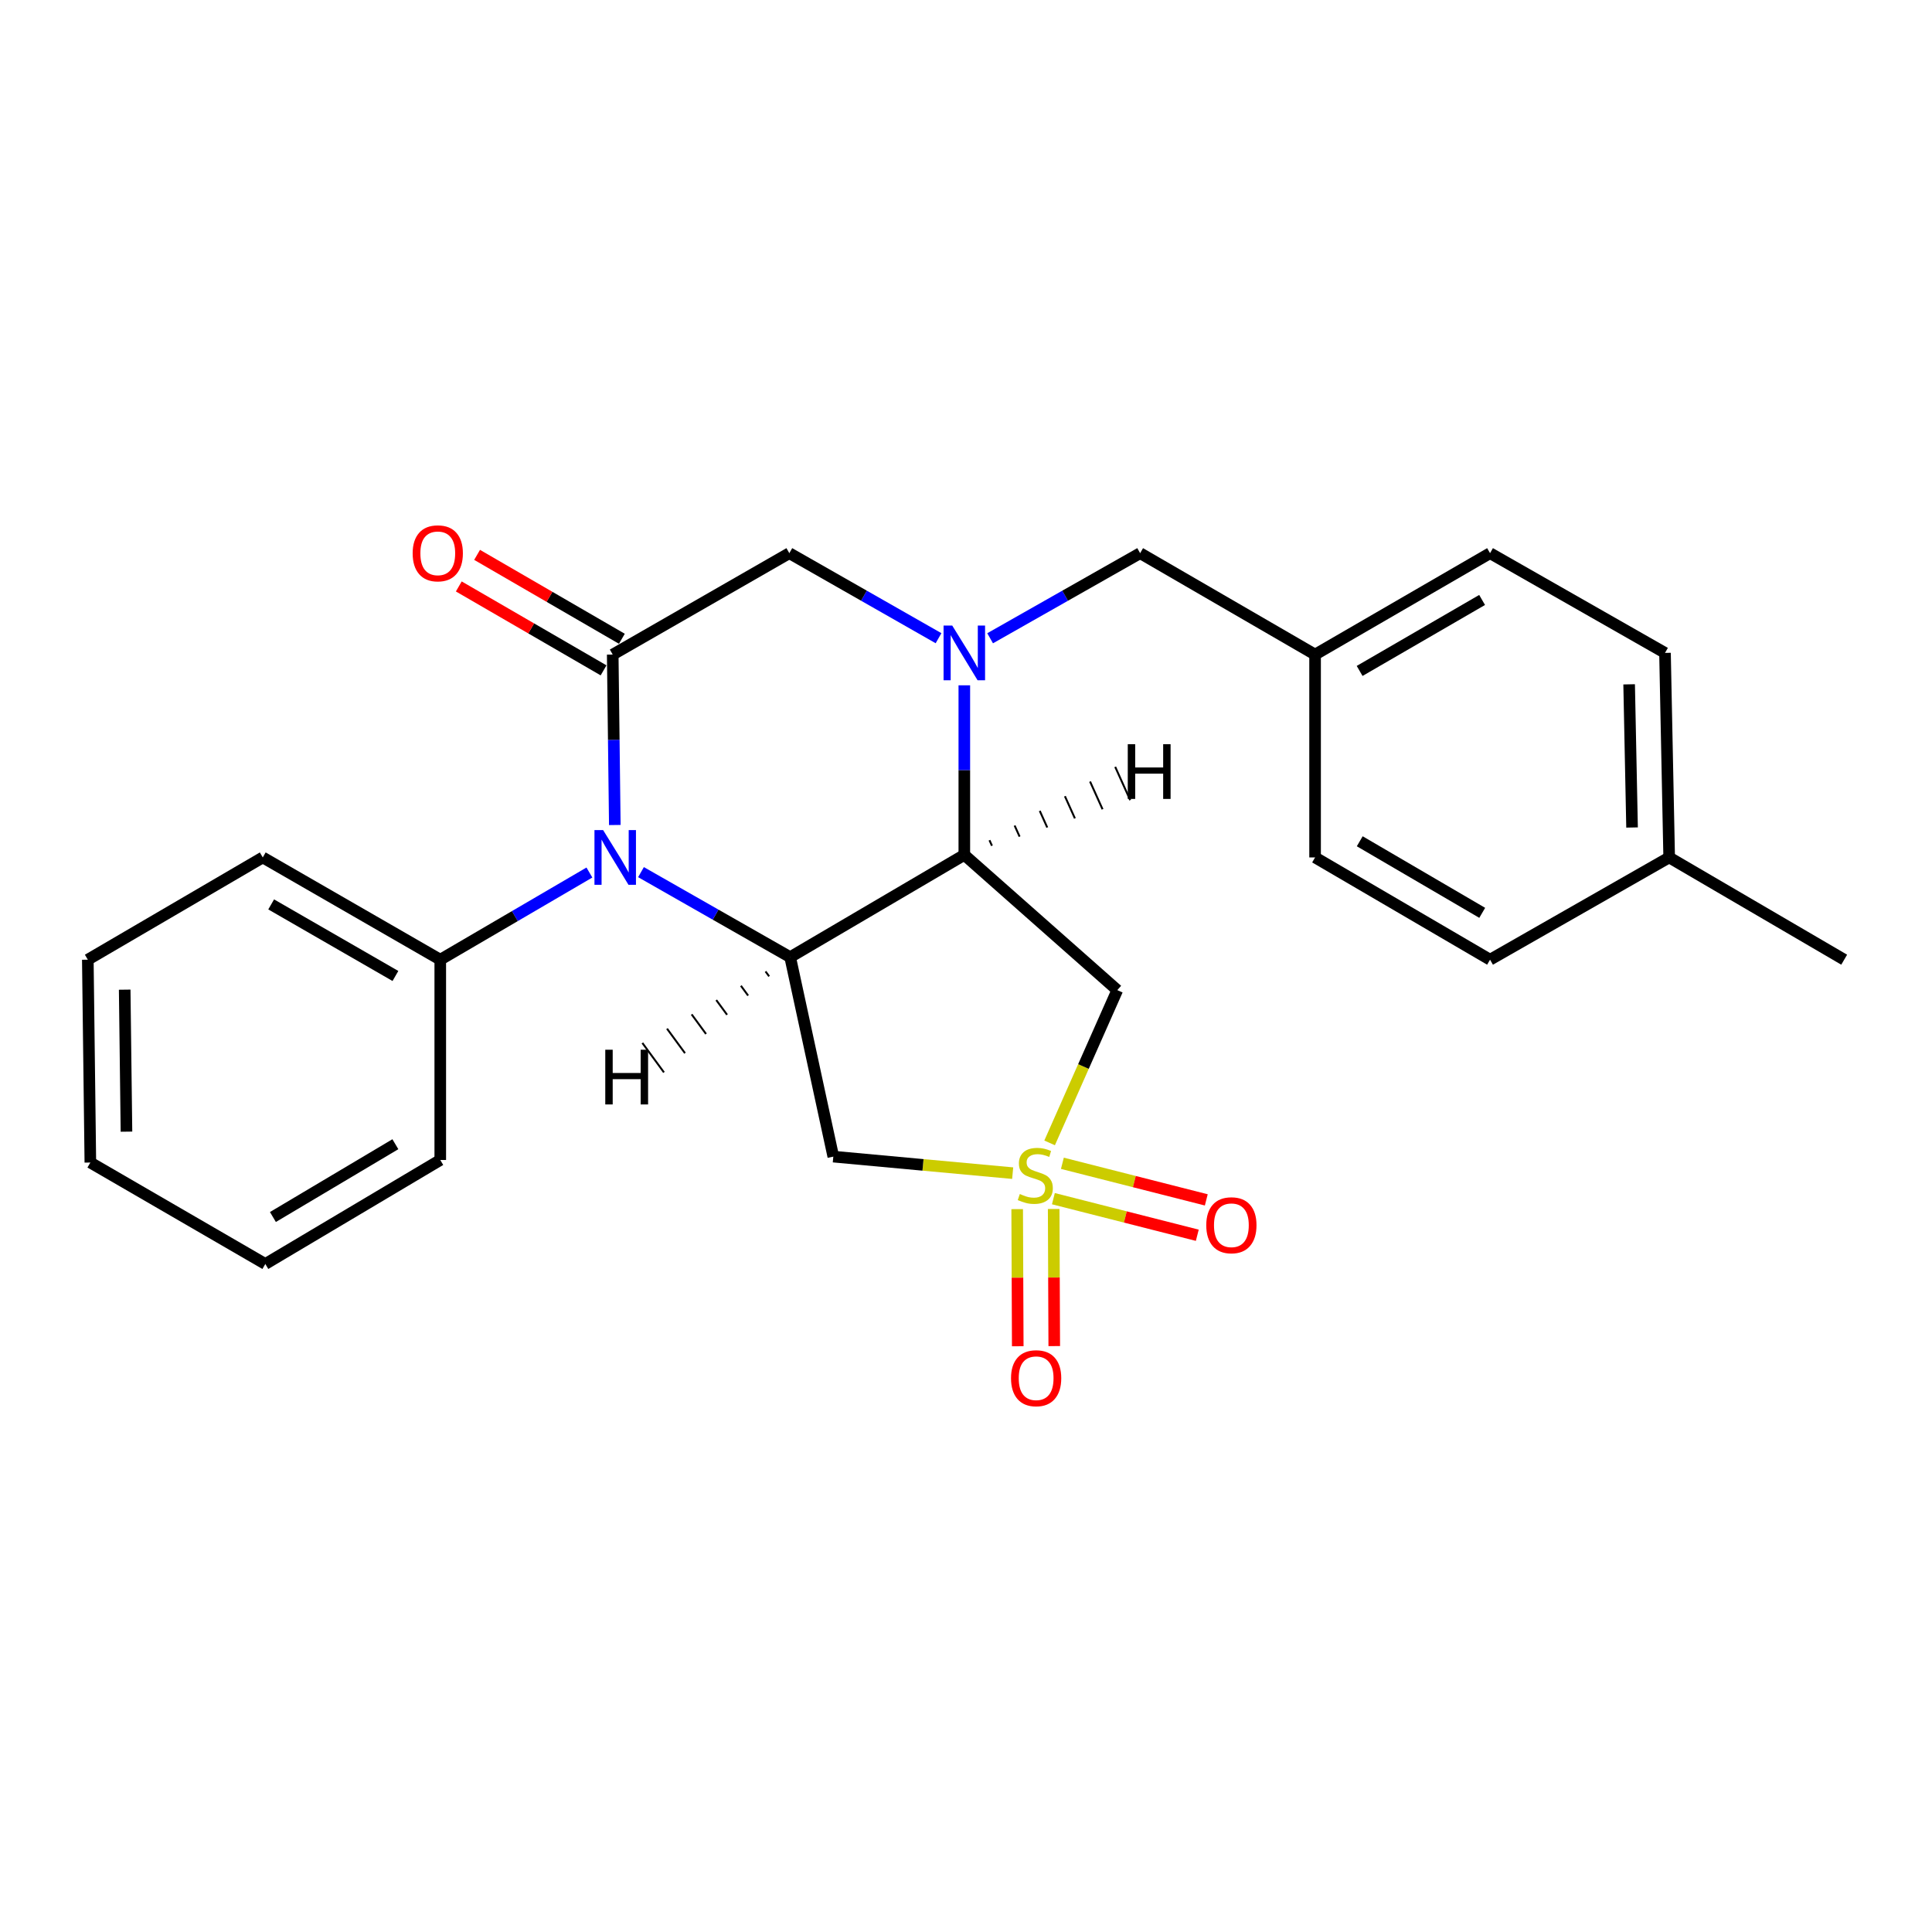 <?xml version='1.0' encoding='iso-8859-1'?>
<svg version='1.1' baseProfile='full'
              xmlns='http://www.w3.org/2000/svg'
                      xmlns:rdkit='http://www.rdkit.org/xml'
                      xmlns:xlink='http://www.w3.org/1999/xlink'
                  xml:space='preserve'
width='1000px' height='1000px' viewBox='0 0 1000 1000'>
<!-- END OF HEADER -->
<rect style='opacity:1.0;fill:#FFFFFF;stroke:none' width='1000' height='1000' x='0' y='0'> </rect>
<path class='bond-5' d='M 524.157,607.22 L 477.738,602.942' style='fill:none;fill-rule:evenodd;stroke:#CCCC00;stroke-width:6px;stroke-linecap:butt;stroke-linejoin:miter;stroke-opacity:1' />
<path class='bond-5' d='M 477.738,602.942 L 431.32,598.664' style='fill:none;fill-rule:evenodd;stroke:#000000;stroke-width:6px;stroke-linecap:butt;stroke-linejoin:miter;stroke-opacity:1' />
<path class='bond-6' d='M 543.277,591.559 L 560.791,552.024' style='fill:none;fill-rule:evenodd;stroke:#CCCC00;stroke-width:6px;stroke-linecap:butt;stroke-linejoin:miter;stroke-opacity:1' />
<path class='bond-6' d='M 560.791,552.024 L 578.304,512.489' style='fill:none;fill-rule:evenodd;stroke:#000000;stroke-width:6px;stroke-linecap:butt;stroke-linejoin:miter;stroke-opacity:1' />
<path class='bond-8' d='M 545.233,620.428 L 582.475,629.897' style='fill:none;fill-rule:evenodd;stroke:#CCCC00;stroke-width:6px;stroke-linecap:butt;stroke-linejoin:miter;stroke-opacity:1' />
<path class='bond-8' d='M 582.475,629.897 L 619.717,639.367' style='fill:none;fill-rule:evenodd;stroke:#FF0000;stroke-width:6px;stroke-linecap:butt;stroke-linejoin:miter;stroke-opacity:1' />
<path class='bond-8' d='M 549.888,602.119 L 587.13,611.588' style='fill:none;fill-rule:evenodd;stroke:#CCCC00;stroke-width:6px;stroke-linecap:butt;stroke-linejoin:miter;stroke-opacity:1' />
<path class='bond-8' d='M 587.13,611.588 L 624.372,621.058' style='fill:none;fill-rule:evenodd;stroke:#FF0000;stroke-width:6px;stroke-linecap:butt;stroke-linejoin:miter;stroke-opacity:1' />
<path class='bond-9' d='M 526.49,625.843 L 526.639,661.329' style='fill:none;fill-rule:evenodd;stroke:#CCCC00;stroke-width:6px;stroke-linecap:butt;stroke-linejoin:miter;stroke-opacity:1' />
<path class='bond-9' d='M 526.639,661.329 L 526.788,696.815' style='fill:none;fill-rule:evenodd;stroke:#FF0000;stroke-width:6px;stroke-linecap:butt;stroke-linejoin:miter;stroke-opacity:1' />
<path class='bond-9' d='M 545.381,625.764 L 545.53,661.25' style='fill:none;fill-rule:evenodd;stroke:#CCCC00;stroke-width:6px;stroke-linecap:butt;stroke-linejoin:miter;stroke-opacity:1' />
<path class='bond-9' d='M 545.53,661.25 L 545.679,696.735' style='fill:none;fill-rule:evenodd;stroke:#FF0000;stroke-width:6px;stroke-linecap:butt;stroke-linejoin:miter;stroke-opacity:1' />
<path class='bond-0' d='M 408.996,495.424 L 431.32,598.664' style='fill:none;fill-rule:evenodd;stroke:#000000;stroke-width:6px;stroke-linecap:butt;stroke-linejoin:miter;stroke-opacity:1' />
<path class='bond-1' d='M 408.996,495.424 L 370.388,473.419' style='fill:none;fill-rule:evenodd;stroke:#000000;stroke-width:6px;stroke-linecap:butt;stroke-linejoin:miter;stroke-opacity:1' />
<path class='bond-1' d='M 370.388,473.419 L 331.78,451.415' style='fill:none;fill-rule:evenodd;stroke:#0000FF;stroke-width:6px;stroke-linecap:butt;stroke-linejoin:miter;stroke-opacity:1' />
<path class='bond-25' d='M 408.996,495.424 L 499.129,442.486' style='fill:none;fill-rule:evenodd;stroke:#000000;stroke-width:6px;stroke-linecap:butt;stroke-linejoin:miter;stroke-opacity:1' />
<path class='bond-29' d='M 396.245,502.824 L 398.107,505.363' style='fill:none;fill-rule:evenodd;stroke:#000000;stroke-width:1.0px;stroke-linecap:butt;stroke-linejoin:miter;stroke-opacity:1' />
<path class='bond-29' d='M 383.493,510.225 L 387.218,515.303' style='fill:none;fill-rule:evenodd;stroke:#000000;stroke-width:1.0px;stroke-linecap:butt;stroke-linejoin:miter;stroke-opacity:1' />
<path class='bond-29' d='M 370.742,517.626 L 376.328,525.243' style='fill:none;fill-rule:evenodd;stroke:#000000;stroke-width:1.0px;stroke-linecap:butt;stroke-linejoin:miter;stroke-opacity:1' />
<path class='bond-29' d='M 357.99,525.027 L 365.439,535.183' style='fill:none;fill-rule:evenodd;stroke:#000000;stroke-width:1.0px;stroke-linecap:butt;stroke-linejoin:miter;stroke-opacity:1' />
<path class='bond-29' d='M 345.239,532.428 L 354.55,545.122' style='fill:none;fill-rule:evenodd;stroke:#000000;stroke-width:1.0px;stroke-linecap:butt;stroke-linejoin:miter;stroke-opacity:1' />
<path class='bond-29' d='M 332.487,539.829 L 343.66,555.062' style='fill:none;fill-rule:evenodd;stroke:#000000;stroke-width:1.0px;stroke-linecap:butt;stroke-linejoin:miter;stroke-opacity:1' />
<path class='bond-4' d='M 318.227,427.023 L 317.685,382.914' style='fill:none;fill-rule:evenodd;stroke:#0000FF;stroke-width:6px;stroke-linecap:butt;stroke-linejoin:miter;stroke-opacity:1' />
<path class='bond-4' d='M 317.685,382.914 L 317.143,338.804' style='fill:none;fill-rule:evenodd;stroke:#000000;stroke-width:6px;stroke-linecap:butt;stroke-linejoin:miter;stroke-opacity:1' />
<path class='bond-12' d='M 305.072,451.618 L 266.477,474.177' style='fill:none;fill-rule:evenodd;stroke:#0000FF;stroke-width:6px;stroke-linecap:butt;stroke-linejoin:miter;stroke-opacity:1' />
<path class='bond-12' d='M 266.477,474.177 L 227.881,496.735' style='fill:none;fill-rule:evenodd;stroke:#000000;stroke-width:6px;stroke-linecap:butt;stroke-linejoin:miter;stroke-opacity:1' />
<path class='bond-2' d='M 499.129,442.486 L 578.304,512.489' style='fill:none;fill-rule:evenodd;stroke:#000000;stroke-width:6px;stroke-linecap:butt;stroke-linejoin:miter;stroke-opacity:1' />
<path class='bond-3' d='M 499.129,442.486 L 499.129,398.602' style='fill:none;fill-rule:evenodd;stroke:#000000;stroke-width:6px;stroke-linecap:butt;stroke-linejoin:miter;stroke-opacity:1' />
<path class='bond-3' d='M 499.129,398.602 L 499.129,354.717' style='fill:none;fill-rule:evenodd;stroke:#0000FF;stroke-width:6px;stroke-linecap:butt;stroke-linejoin:miter;stroke-opacity:1' />
<path class='bond-30' d='M 513.439,437.764 L 512.145,434.893' style='fill:none;fill-rule:evenodd;stroke:#000000;stroke-width:1.0px;stroke-linecap:butt;stroke-linejoin:miter;stroke-opacity:1' />
<path class='bond-30' d='M 527.749,433.041 L 525.162,427.3' style='fill:none;fill-rule:evenodd;stroke:#000000;stroke-width:1.0px;stroke-linecap:butt;stroke-linejoin:miter;stroke-opacity:1' />
<path class='bond-30' d='M 542.059,428.319 L 538.179,419.707' style='fill:none;fill-rule:evenodd;stroke:#000000;stroke-width:1.0px;stroke-linecap:butt;stroke-linejoin:miter;stroke-opacity:1' />
<path class='bond-30' d='M 556.37,423.597 L 551.195,412.115' style='fill:none;fill-rule:evenodd;stroke:#000000;stroke-width:1.0px;stroke-linecap:butt;stroke-linejoin:miter;stroke-opacity:1' />
<path class='bond-30' d='M 570.68,418.874 L 564.212,404.522' style='fill:none;fill-rule:evenodd;stroke:#000000;stroke-width:1.0px;stroke-linecap:butt;stroke-linejoin:miter;stroke-opacity:1' />
<path class='bond-30' d='M 584.99,414.152 L 577.228,396.929' style='fill:none;fill-rule:evenodd;stroke:#000000;stroke-width:1.0px;stroke-linecap:butt;stroke-linejoin:miter;stroke-opacity:1' />
<path class='bond-7' d='M 485.783,330.336 L 447.169,308.327' style='fill:none;fill-rule:evenodd;stroke:#0000FF;stroke-width:6px;stroke-linecap:butt;stroke-linejoin:miter;stroke-opacity:1' />
<path class='bond-7' d='M 447.169,308.327 L 408.556,286.318' style='fill:none;fill-rule:evenodd;stroke:#000000;stroke-width:6px;stroke-linecap:butt;stroke-linejoin:miter;stroke-opacity:1' />
<path class='bond-10' d='M 512.485,330.367 L 551.309,308.342' style='fill:none;fill-rule:evenodd;stroke:#0000FF;stroke-width:6px;stroke-linecap:butt;stroke-linejoin:miter;stroke-opacity:1' />
<path class='bond-10' d='M 551.309,308.342 L 590.132,286.318' style='fill:none;fill-rule:evenodd;stroke:#000000;stroke-width:6px;stroke-linecap:butt;stroke-linejoin:miter;stroke-opacity:1' />
<path class='bond-11' d='M 321.88,330.632 L 284.412,308.915' style='fill:none;fill-rule:evenodd;stroke:#000000;stroke-width:6px;stroke-linecap:butt;stroke-linejoin:miter;stroke-opacity:1' />
<path class='bond-11' d='M 284.412,308.915 L 246.944,287.198' style='fill:none;fill-rule:evenodd;stroke:#FF0000;stroke-width:6px;stroke-linecap:butt;stroke-linejoin:miter;stroke-opacity:1' />
<path class='bond-11' d='M 312.406,346.976 L 274.938,325.259' style='fill:none;fill-rule:evenodd;stroke:#000000;stroke-width:6px;stroke-linecap:butt;stroke-linejoin:miter;stroke-opacity:1' />
<path class='bond-11' d='M 274.938,325.259 L 237.47,303.542' style='fill:none;fill-rule:evenodd;stroke:#FF0000;stroke-width:6px;stroke-linecap:butt;stroke-linejoin:miter;stroke-opacity:1' />
<path class='bond-26' d='M 317.143,338.804 L 408.556,286.318' style='fill:none;fill-rule:evenodd;stroke:#000000;stroke-width:6px;stroke-linecap:butt;stroke-linejoin:miter;stroke-opacity:1' />
<path class='bond-13' d='M 590.132,286.318 L 680.685,338.804' style='fill:none;fill-rule:evenodd;stroke:#000000;stroke-width:6px;stroke-linecap:butt;stroke-linejoin:miter;stroke-opacity:1' />
<path class='bond-19' d='M 227.881,496.735 L 136.007,443.808' style='fill:none;fill-rule:evenodd;stroke:#000000;stroke-width:6px;stroke-linecap:butt;stroke-linejoin:miter;stroke-opacity:1' />
<path class='bond-19' d='M 204.67,505.166 L 140.358,468.117' style='fill:none;fill-rule:evenodd;stroke:#000000;stroke-width:6px;stroke-linecap:butt;stroke-linejoin:miter;stroke-opacity:1' />
<path class='bond-20' d='M 227.881,496.735 L 227.881,600.407' style='fill:none;fill-rule:evenodd;stroke:#000000;stroke-width:6px;stroke-linecap:butt;stroke-linejoin:miter;stroke-opacity:1' />
<path class='bond-15' d='M 680.685,338.804 L 680.685,443.808' style='fill:none;fill-rule:evenodd;stroke:#000000;stroke-width:6px;stroke-linecap:butt;stroke-linejoin:miter;stroke-opacity:1' />
<path class='bond-16' d='M 680.685,338.804 L 771.247,286.318' style='fill:none;fill-rule:evenodd;stroke:#000000;stroke-width:6px;stroke-linecap:butt;stroke-linejoin:miter;stroke-opacity:1' />
<path class='bond-16' d='M 703.742,347.276 L 767.136,310.536' style='fill:none;fill-rule:evenodd;stroke:#000000;stroke-width:6px;stroke-linecap:butt;stroke-linejoin:miter;stroke-opacity:1' />
<path class='bond-14' d='M 863.962,443.808 L 861.8,337.944' style='fill:none;fill-rule:evenodd;stroke:#000000;stroke-width:6px;stroke-linecap:butt;stroke-linejoin:miter;stroke-opacity:1' />
<path class='bond-14' d='M 844.75,428.314 L 843.237,354.209' style='fill:none;fill-rule:evenodd;stroke:#000000;stroke-width:6px;stroke-linecap:butt;stroke-linejoin:miter;stroke-opacity:1' />
<path class='bond-21' d='M 863.962,443.808 L 954.545,496.735' style='fill:none;fill-rule:evenodd;stroke:#000000;stroke-width:6px;stroke-linecap:butt;stroke-linejoin:miter;stroke-opacity:1' />
<path class='bond-27' d='M 863.962,443.808 L 771.247,496.735' style='fill:none;fill-rule:evenodd;stroke:#000000;stroke-width:6px;stroke-linecap:butt;stroke-linejoin:miter;stroke-opacity:1' />
<path class='bond-17' d='M 680.685,443.808 L 771.247,496.735' style='fill:none;fill-rule:evenodd;stroke:#000000;stroke-width:6px;stroke-linecap:butt;stroke-linejoin:miter;stroke-opacity:1' />
<path class='bond-17' d='M 703.801,435.437 L 767.195,472.486' style='fill:none;fill-rule:evenodd;stroke:#000000;stroke-width:6px;stroke-linecap:butt;stroke-linejoin:miter;stroke-opacity:1' />
<path class='bond-18' d='M 771.247,286.318 L 861.8,337.944' style='fill:none;fill-rule:evenodd;stroke:#000000;stroke-width:6px;stroke-linecap:butt;stroke-linejoin:miter;stroke-opacity:1' />
<path class='bond-23' d='M 136.007,443.808 L 45.455,496.735' style='fill:none;fill-rule:evenodd;stroke:#000000;stroke-width:6px;stroke-linecap:butt;stroke-linejoin:miter;stroke-opacity:1' />
<path class='bond-22' d='M 227.881,600.407 L 137.329,654.236' style='fill:none;fill-rule:evenodd;stroke:#000000;stroke-width:6px;stroke-linecap:butt;stroke-linejoin:miter;stroke-opacity:1' />
<path class='bond-22' d='M 204.645,592.242 L 141.259,629.923' style='fill:none;fill-rule:evenodd;stroke:#000000;stroke-width:6px;stroke-linecap:butt;stroke-linejoin:miter;stroke-opacity:1' />
<path class='bond-24' d='M 137.329,654.236 L 46.766,601.729' style='fill:none;fill-rule:evenodd;stroke:#000000;stroke-width:6px;stroke-linecap:butt;stroke-linejoin:miter;stroke-opacity:1' />
<path class='bond-28' d='M 45.455,496.735 L 46.766,601.729' style='fill:none;fill-rule:evenodd;stroke:#000000;stroke-width:6px;stroke-linecap:butt;stroke-linejoin:miter;stroke-opacity:1' />
<path class='bond-28' d='M 64.541,512.248 L 65.46,585.744' style='fill:none;fill-rule:evenodd;stroke:#000000;stroke-width:6px;stroke-linecap:butt;stroke-linejoin:miter;stroke-opacity:1' />
<path  class='atom-0' d='M 527.862 618.019
Q 528.182 618.139, 529.502 618.699
Q 530.822 619.259, 532.262 619.619
Q 533.742 619.939, 535.182 619.939
Q 537.862 619.939, 539.422 618.659
Q 540.982 617.339, 540.982 615.059
Q 540.982 613.499, 540.182 612.539
Q 539.422 611.579, 538.222 611.059
Q 537.022 610.539, 535.022 609.939
Q 532.502 609.179, 530.982 608.459
Q 529.502 607.739, 528.422 606.219
Q 527.382 604.699, 527.382 602.139
Q 527.382 598.579, 529.782 596.379
Q 532.222 594.179, 537.022 594.179
Q 540.302 594.179, 544.022 595.739
L 543.102 598.819
Q 539.702 597.419, 537.142 597.419
Q 534.382 597.419, 532.862 598.579
Q 531.342 599.699, 531.382 601.659
Q 531.382 603.179, 532.142 604.099
Q 532.942 605.019, 534.062 605.539
Q 535.222 606.059, 537.142 606.659
Q 539.702 607.459, 541.222 608.259
Q 542.742 609.059, 543.822 610.699
Q 544.942 612.299, 544.942 615.059
Q 544.942 618.979, 542.302 621.099
Q 539.702 623.179, 535.342 623.179
Q 532.822 623.179, 530.902 622.619
Q 529.022 622.099, 526.782 621.179
L 527.862 618.019
' fill='#CCCC00'/>
<path  class='atom-2' d='M 312.174 429.648
L 321.454 444.648
Q 322.374 446.128, 323.854 448.808
Q 325.334 451.488, 325.414 451.648
L 325.414 429.648
L 329.174 429.648
L 329.174 457.968
L 325.294 457.968
L 315.334 441.568
Q 314.174 439.648, 312.934 437.448
Q 311.734 435.248, 311.374 434.568
L 311.374 457.968
L 307.694 457.968
L 307.694 429.648
L 312.174 429.648
' fill='#0000FF'/>
<path  class='atom-4' d='M 492.869 323.784
L 502.149 338.784
Q 503.069 340.264, 504.549 342.944
Q 506.029 345.624, 506.109 345.784
L 506.109 323.784
L 509.869 323.784
L 509.869 352.104
L 505.989 352.104
L 496.029 335.704
Q 494.869 333.784, 493.629 331.584
Q 492.429 329.384, 492.069 328.704
L 492.069 352.104
L 488.389 352.104
L 488.389 323.784
L 492.869 323.784
' fill='#0000FF'/>
<path  class='atom-9' d='M 624.361 634.187
Q 624.361 627.387, 627.721 623.587
Q 631.081 619.787, 637.361 619.787
Q 643.641 619.787, 647.001 623.587
Q 650.361 627.387, 650.361 634.187
Q 650.361 641.067, 646.961 644.987
Q 643.561 648.867, 637.361 648.867
Q 631.121 648.867, 627.721 644.987
Q 624.361 641.107, 624.361 634.187
M 637.361 645.667
Q 641.681 645.667, 644.001 642.787
Q 646.361 639.867, 646.361 634.187
Q 646.361 628.627, 644.001 625.827
Q 641.681 622.987, 637.361 622.987
Q 633.041 622.987, 630.681 625.787
Q 628.361 628.587, 628.361 634.187
Q 628.361 639.907, 630.681 642.787
Q 633.041 645.667, 637.361 645.667
' fill='#FF0000'/>
<path  class='atom-10' d='M 523.303 713.362
Q 523.303 706.562, 526.663 702.762
Q 530.023 698.962, 536.303 698.962
Q 542.583 698.962, 545.943 702.762
Q 549.303 706.562, 549.303 713.362
Q 549.303 720.242, 545.903 724.162
Q 542.503 728.042, 536.303 728.042
Q 530.063 728.042, 526.663 724.162
Q 523.303 720.282, 523.303 713.362
M 536.303 724.842
Q 540.623 724.842, 542.943 721.962
Q 545.303 719.042, 545.303 713.362
Q 545.303 707.802, 542.943 705.002
Q 540.623 702.162, 536.303 702.162
Q 531.983 702.162, 529.623 704.962
Q 527.303 707.762, 527.303 713.362
Q 527.303 719.082, 529.623 721.962
Q 531.983 724.842, 536.303 724.842
' fill='#FF0000'/>
<path  class='atom-12' d='M 213.591 286.398
Q 213.591 279.598, 216.951 275.798
Q 220.311 271.998, 226.591 271.998
Q 232.871 271.998, 236.231 275.798
Q 239.591 279.598, 239.591 286.398
Q 239.591 293.278, 236.191 297.198
Q 232.791 301.078, 226.591 301.078
Q 220.351 301.078, 216.951 297.198
Q 213.591 293.318, 213.591 286.398
M 226.591 297.878
Q 230.911 297.878, 233.231 294.998
Q 235.591 292.078, 235.591 286.398
Q 235.591 280.838, 233.231 278.038
Q 230.911 275.198, 226.591 275.198
Q 222.271 275.198, 219.911 277.998
Q 217.591 280.798, 217.591 286.398
Q 217.591 292.118, 219.911 294.998
Q 222.271 297.878, 226.591 297.878
' fill='#FF0000'/>
<path  class='atom-26' d='M 313.29 543.338
L 317.13 543.338
L 317.13 555.378
L 331.61 555.378
L 331.61 543.338
L 335.45 543.338
L 335.45 571.658
L 331.61 571.658
L 331.61 558.578
L 317.13 558.578
L 317.13 571.658
L 313.29 571.658
L 313.29 543.338
' fill='#000000'/>
<path  class='atom-27' d='M 583.733 385.205
L 587.573 385.205
L 587.573 397.245
L 602.053 397.245
L 602.053 385.205
L 605.893 385.205
L 605.893 413.525
L 602.053 413.525
L 602.053 400.445
L 587.573 400.445
L 587.573 413.525
L 583.733 413.525
L 583.733 385.205
' fill='#000000'/>
</svg>
